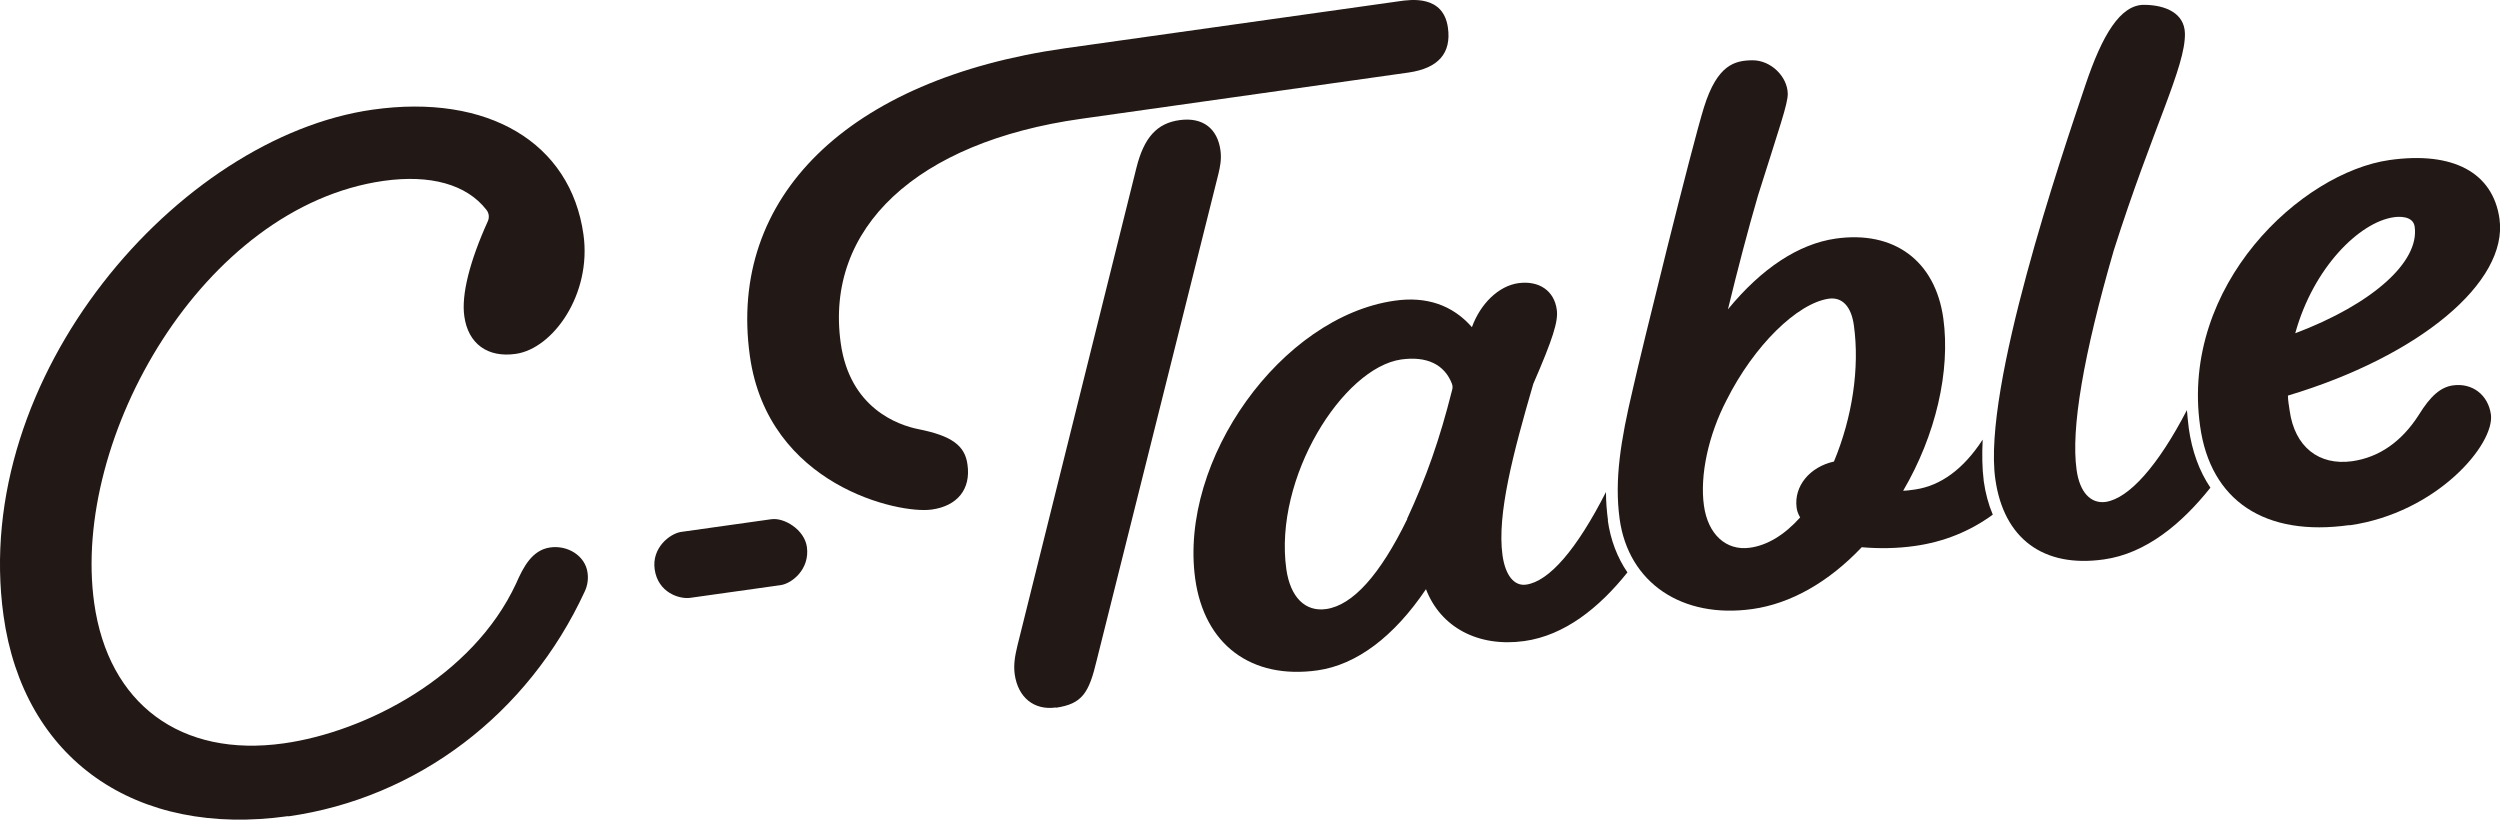 <svg width="122" height="40" viewBox="0 0 122 40" fill="none" xmlns="http://www.w3.org/2000/svg">
<g clip-path="url(#clip0_182_1244)">
<path d="M96.804 23.439C96.73 22.868 96.718 22.197 96.755 21.453C95.818 22.893 94.71 23.7 93.465 23.886C93.256 23.911 93.059 23.948 92.874 23.948C94.463 21.241 95.19 18.113 94.833 15.531C94.439 12.725 92.43 11.235 89.572 11.645C87.773 11.906 85.974 13.085 84.323 15.096C84.791 13.172 85.309 11.186 85.789 9.547C86.849 6.183 87.243 5.078 87.243 4.581C87.231 3.737 86.418 2.93 85.506 2.942C84.668 2.955 83.806 3.141 83.153 5.239C82.574 7.089 80.097 17.12 79.678 19.007C79.087 21.502 78.779 23.426 79.038 25.326C79.469 28.442 82.081 30.205 85.518 29.721C87.379 29.46 89.227 28.417 90.853 26.704C91.691 26.778 92.59 26.766 93.453 26.642C94.857 26.443 96.126 25.934 97.248 25.115C97.038 24.618 96.89 24.072 96.804 23.464V23.439ZM89.51 22.52C88.315 22.781 87.539 23.724 87.674 24.767C87.687 24.891 87.736 25.065 87.847 25.251C87.083 26.108 86.233 26.617 85.395 26.729C84.237 26.89 83.35 26.083 83.153 24.68C82.943 23.191 83.374 21.217 84.262 19.516C85.592 16.872 87.699 14.798 89.251 14.575C89.904 14.488 90.348 14.96 90.471 15.891C90.755 17.952 90.397 20.36 89.498 22.52H89.51Z" fill="#221815"/>
<path d="M106.809 20.869C106.772 20.584 106.747 20.298 106.722 20.012C105.318 22.719 103.901 24.32 102.755 24.494C102.016 24.593 101.486 24.01 101.338 22.93C101.055 20.931 101.671 17.331 103.149 12.228C105.059 6.22 106.661 3.253 106.624 1.626C106.599 0.646 105.687 0.248 104.652 0.236C103.47 0.211 102.583 1.726 101.769 4.147C100.624 7.548 96.743 18.92 97.371 23.377C97.777 26.282 99.712 27.722 102.669 27.3C104.726 27.014 106.476 25.549 107.868 23.799C107.326 22.992 106.969 22.024 106.809 20.881V20.869Z" fill="#221815"/>
<path d="M14.07 39.826C6.604 40.882 1.146 37.045 0.172 30.044C-1.454 18.349 8.711 6.692 18.185 5.351C23.804 4.556 27.845 6.952 28.473 11.446C28.88 14.351 26.995 17.008 25.171 17.269C23.791 17.468 22.843 16.772 22.658 15.431C22.51 14.389 22.916 12.762 23.804 10.801C23.89 10.615 23.865 10.391 23.73 10.23C22.769 9.001 21.007 8.504 18.715 8.827C9.894 10.081 3.474 21.39 4.596 29.423C5.286 34.364 8.834 36.983 13.848 36.276C17.828 35.717 23.064 33.035 25.184 28.479C25.541 27.66 25.972 26.84 26.847 26.716C27.722 26.592 28.559 27.139 28.67 27.933C28.72 28.256 28.67 28.579 28.535 28.864C25.775 34.848 20.366 38.945 14.07 39.839V39.826Z" fill="#221815"/>
<path d="M37.652 25.338C38.256 25.251 39.254 25.835 39.377 26.692C39.525 27.784 38.638 28.479 38.096 28.554L33.685 29.174C33.143 29.249 32.108 28.914 31.948 27.784C31.8 26.729 32.687 26.046 33.229 25.959L37.64 25.338H37.652Z" fill="#221815"/>
<path d="M51.525 34.525C50.466 34.674 49.677 34.041 49.517 32.899C49.456 32.427 49.529 32.017 49.653 31.496L55.456 8.194C55.825 6.716 56.454 6.009 57.575 5.86C58.696 5.711 59.411 6.269 59.559 7.337C59.62 7.796 59.534 8.156 59.46 8.479L59.435 8.579L53.521 32.216C53.139 33.83 52.807 34.351 51.525 34.538V34.525ZM45.451 24.867C43.886 25.09 37.48 23.712 36.593 17.368C35.508 9.609 41.398 3.861 51.957 2.359L68.269 0.062C68.861 -0.025 70.438 -0.248 70.659 1.353C70.832 2.595 70.191 3.327 68.75 3.538L52.757 5.798C44.737 6.927 40.24 11.124 41.028 16.747C41.472 19.925 43.825 20.745 44.823 20.944C46.437 21.266 47.09 21.738 47.213 22.669C47.386 23.873 46.72 24.693 45.464 24.867H45.451Z" fill="#221815"/>
<path d="M78.471 25.4C78.409 24.941 78.372 24.482 78.372 24.01C76.943 26.816 75.6 28.367 74.479 28.529C73.888 28.616 73.456 28.07 73.321 27.089C73.05 25.102 73.838 22.123 74.824 18.734C75.773 16.549 76.056 15.667 75.97 15.109C75.847 14.19 75.107 13.681 74.097 13.818C73.136 13.954 72.249 14.811 71.83 15.965C70.881 14.885 69.612 14.451 68.06 14.674C62.528 15.456 57.526 22.433 58.326 28.243C58.77 31.459 61.062 33.172 64.302 32.713C66.199 32.44 68.023 31.074 69.588 28.752C70.302 30.614 72.138 31.595 74.38 31.285C76.352 31.012 78.04 29.659 79.419 27.933C78.927 27.213 78.594 26.356 78.459 25.388L78.471 25.4ZM68.676 25.326C67.345 28.057 66.015 29.534 64.721 29.721C63.698 29.87 62.971 29.15 62.774 27.784C62.146 23.315 65.534 17.952 68.38 17.542C69.637 17.368 70.499 17.79 70.857 18.734C70.894 18.833 70.894 18.945 70.857 19.056C70.253 21.453 69.612 23.277 68.663 25.326H68.676Z" fill="#221815"/>
<path d="M114.657 25.624C110.529 26.207 107.868 24.445 107.363 20.782C106.402 13.904 112.304 8.417 116.616 7.809C119.708 7.374 121.655 8.417 121.975 10.677C122.407 13.768 118.07 17.381 111.651 19.305C111.651 19.541 111.7 19.789 111.737 20.05C111.983 21.8 113.154 22.731 114.78 22.508C116.098 22.322 117.207 21.552 118.045 20.236C118.612 19.317 119.105 18.895 119.696 18.808C120.645 18.672 121.421 19.268 121.556 20.224C121.754 21.676 118.92 25.028 114.657 25.636V25.624ZM116.813 10.602C115.15 10.838 112.895 13.048 112.008 16.263C115.753 14.848 118.082 12.787 117.836 11.062C117.762 10.515 117.035 10.565 116.813 10.602Z" fill="#221815"/>
</g>
<defs>
<clipPath id="clip0_182_1244">
<rect width="122" height="40" fill="white"/>
</clipPath>
</defs>
</svg>
